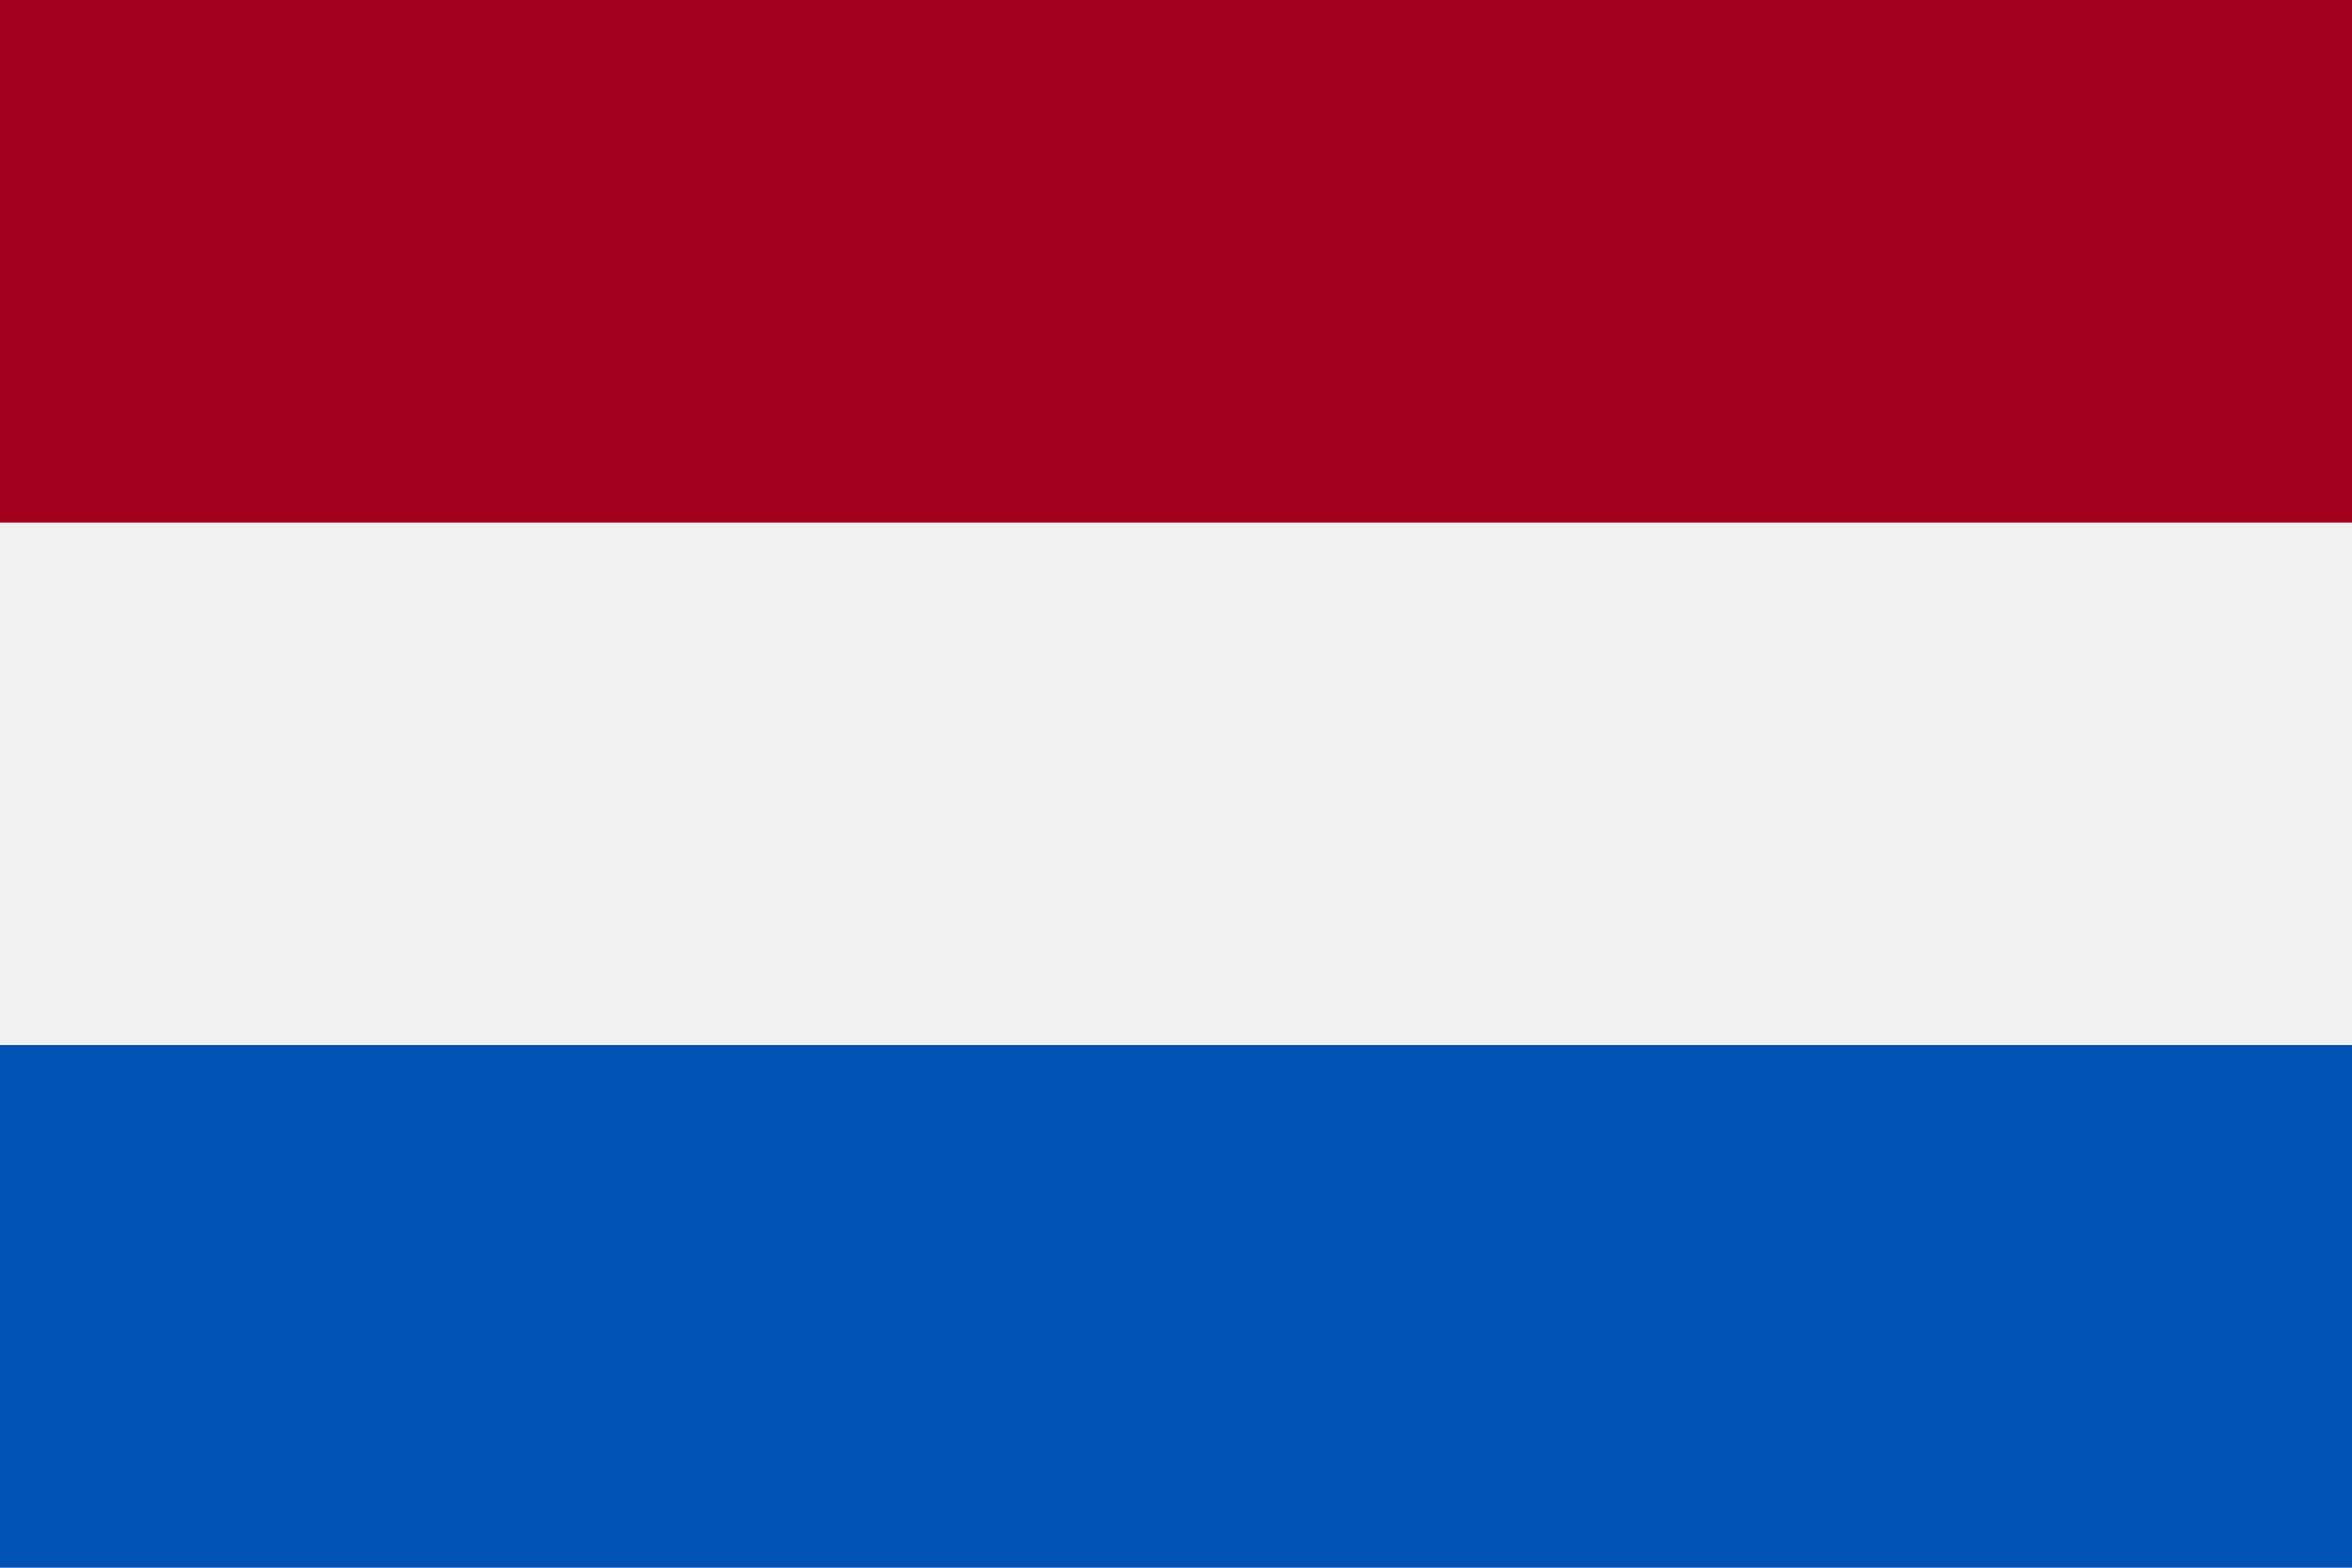 <svg xmlns="http://www.w3.org/2000/svg" width="30" height="20" fill="none" viewBox="0 0 30 20">
  <path fill="#F0F0F0" d="M30 0H0v20h30V0Z"/>
  <path fill="#A2001D" d="M30 0H0v6.667h30V0Z"/>
  <path fill="#0052B4" d="M30 13.333H0V20h30v-6.667Z"/>
</svg>
